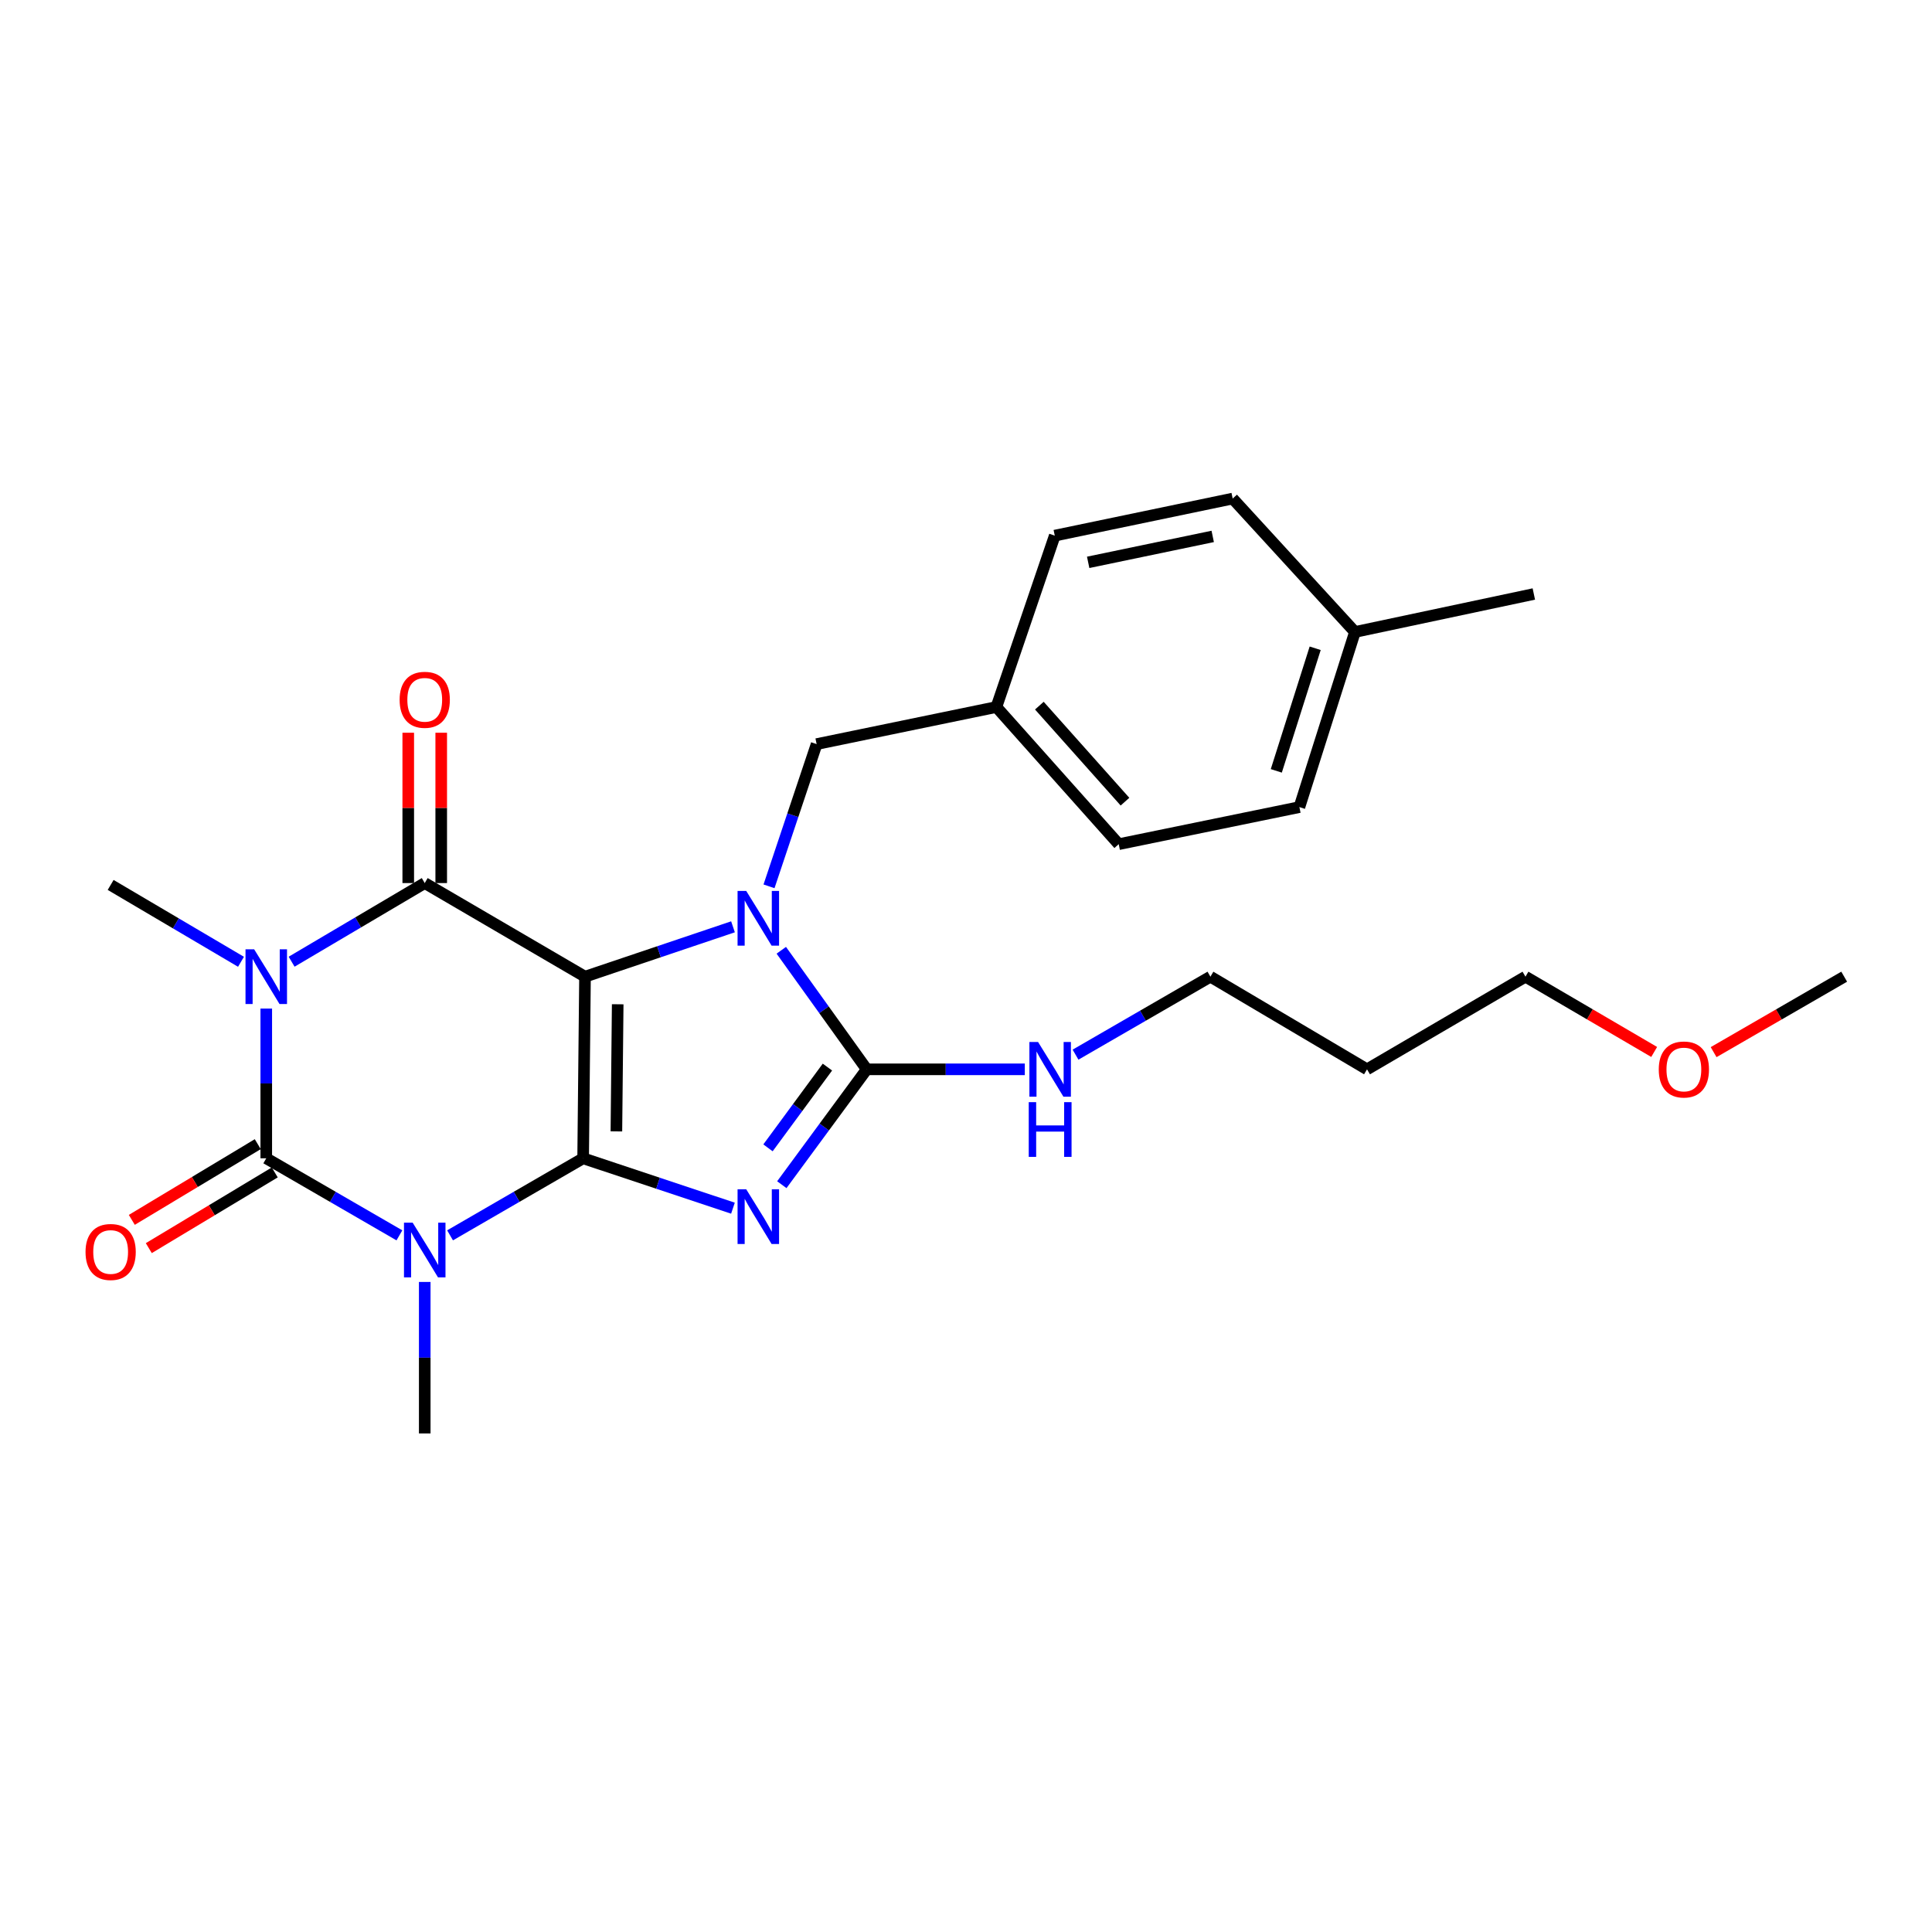 <?xml version='1.0' encoding='iso-8859-1'?>
<svg version='1.1' baseProfile='full'
              xmlns='http://www.w3.org/2000/svg'
                      xmlns:rdkit='http://www.rdkit.org/xml'
                      xmlns:xlink='http://www.w3.org/1999/xlink'
                  xml:space='preserve'
width='1000px' height='1000px' viewBox='0 0 1000 1000'>
<!-- END OF HEADER -->
<rect style='opacity:1.0;fill:#FFFFFF;stroke:none' width='1000' height='1000' x='0' y='0'> </rect>
<path class='bond-0' d='M 301.83,599.531 L 302.798,505.528' style='fill:none;fill-rule:evenodd;stroke:#000000;stroke-width:6px;stroke-linecap:butt;stroke-linejoin:miter;stroke-opacity:1' />
<path class='bond-0' d='M 319.043,585.606 L 319.72,519.804' style='fill:none;fill-rule:evenodd;stroke:#000000;stroke-width:6px;stroke-linecap:butt;stroke-linejoin:miter;stroke-opacity:1' />
<path class='bond-1' d='M 301.83,599.531 L 340.603,612.441' style='fill:none;fill-rule:evenodd;stroke:#000000;stroke-width:6px;stroke-linecap:butt;stroke-linejoin:miter;stroke-opacity:1' />
<path class='bond-1' d='M 340.603,612.441 L 379.375,625.352' style='fill:none;fill-rule:evenodd;stroke:#0000FF;stroke-width:6px;stroke-linecap:butt;stroke-linejoin:miter;stroke-opacity:1' />
<path class='bond-2' d='M 301.83,599.531 L 267.391,619.471' style='fill:none;fill-rule:evenodd;stroke:#000000;stroke-width:6px;stroke-linecap:butt;stroke-linejoin:miter;stroke-opacity:1' />
<path class='bond-2' d='M 267.391,619.471 L 232.951,639.411' style='fill:none;fill-rule:evenodd;stroke:#0000FF;stroke-width:6px;stroke-linecap:butt;stroke-linejoin:miter;stroke-opacity:1' />
<path class='bond-4' d='M 302.798,505.528 L 341.098,492.621' style='fill:none;fill-rule:evenodd;stroke:#000000;stroke-width:6px;stroke-linecap:butt;stroke-linejoin:miter;stroke-opacity:1' />
<path class='bond-4' d='M 341.098,492.621 L 379.398,479.714' style='fill:none;fill-rule:evenodd;stroke:#0000FF;stroke-width:6px;stroke-linecap:butt;stroke-linejoin:miter;stroke-opacity:1' />
<path class='bond-6' d='M 302.798,505.528 L 219.843,457.072' style='fill:none;fill-rule:evenodd;stroke:#000000;stroke-width:6px;stroke-linecap:butt;stroke-linejoin:miter;stroke-opacity:1' />
<path class='bond-7' d='M 404.667,613.197 L 426.64,583.34' style='fill:none;fill-rule:evenodd;stroke:#0000FF;stroke-width:6px;stroke-linecap:butt;stroke-linejoin:miter;stroke-opacity:1' />
<path class='bond-7' d='M 426.64,583.34 L 448.613,553.483' style='fill:none;fill-rule:evenodd;stroke:#000000;stroke-width:6px;stroke-linecap:butt;stroke-linejoin:miter;stroke-opacity:1' />
<path class='bond-7' d='M 397.511,594.123 L 412.893,573.223' style='fill:none;fill-rule:evenodd;stroke:#0000FF;stroke-width:6px;stroke-linecap:butt;stroke-linejoin:miter;stroke-opacity:1' />
<path class='bond-7' d='M 412.893,573.223 L 428.274,552.323' style='fill:none;fill-rule:evenodd;stroke:#000000;stroke-width:6px;stroke-linecap:butt;stroke-linejoin:miter;stroke-opacity:1' />
<path class='bond-5' d='M 206.733,639.415 L 172.275,619.473' style='fill:none;fill-rule:evenodd;stroke:#0000FF;stroke-width:6px;stroke-linecap:butt;stroke-linejoin:miter;stroke-opacity:1' />
<path class='bond-5' d='M 172.275,619.473 L 137.817,599.531' style='fill:none;fill-rule:evenodd;stroke:#000000;stroke-width:6px;stroke-linecap:butt;stroke-linejoin:miter;stroke-opacity:1' />
<path class='bond-12' d='M 219.843,663.535 L 219.843,702.739' style='fill:none;fill-rule:evenodd;stroke:#0000FF;stroke-width:6px;stroke-linecap:butt;stroke-linejoin:miter;stroke-opacity:1' />
<path class='bond-12' d='M 219.843,702.739 L 219.843,741.942' style='fill:none;fill-rule:evenodd;stroke:#000000;stroke-width:6px;stroke-linecap:butt;stroke-linejoin:miter;stroke-opacity:1' />
<path class='bond-3' d='M 137.817,522.038 L 137.817,560.785' style='fill:none;fill-rule:evenodd;stroke:#0000FF;stroke-width:6px;stroke-linecap:butt;stroke-linejoin:miter;stroke-opacity:1' />
<path class='bond-3' d='M 137.817,560.785 L 137.817,599.531' style='fill:none;fill-rule:evenodd;stroke:#000000;stroke-width:6px;stroke-linecap:butt;stroke-linejoin:miter;stroke-opacity:1' />
<path class='bond-13' d='M 124.739,497.818 L 91.005,477.928' style='fill:none;fill-rule:evenodd;stroke:#0000FF;stroke-width:6px;stroke-linecap:butt;stroke-linejoin:miter;stroke-opacity:1' />
<path class='bond-13' d='M 91.005,477.928 L 57.271,458.039' style='fill:none;fill-rule:evenodd;stroke:#000000;stroke-width:6px;stroke-linecap:butt;stroke-linejoin:miter;stroke-opacity:1' />
<path class='bond-27' d='M 150.939,497.777 L 185.391,477.424' style='fill:none;fill-rule:evenodd;stroke:#0000FF;stroke-width:6px;stroke-linecap:butt;stroke-linejoin:miter;stroke-opacity:1' />
<path class='bond-27' d='M 185.391,477.424 L 219.843,457.072' style='fill:none;fill-rule:evenodd;stroke:#000000;stroke-width:6px;stroke-linecap:butt;stroke-linejoin:miter;stroke-opacity:1' />
<path class='bond-8' d='M 398.041,458.761 L 410.364,421.953' style='fill:none;fill-rule:evenodd;stroke:#0000FF;stroke-width:6px;stroke-linecap:butt;stroke-linejoin:miter;stroke-opacity:1' />
<path class='bond-8' d='M 410.364,421.953 L 422.688,385.145' style='fill:none;fill-rule:evenodd;stroke:#000000;stroke-width:6px;stroke-linecap:butt;stroke-linejoin:miter;stroke-opacity:1' />
<path class='bond-26' d='M 404.393,491.863 L 426.503,522.673' style='fill:none;fill-rule:evenodd;stroke:#0000FF;stroke-width:6px;stroke-linecap:butt;stroke-linejoin:miter;stroke-opacity:1' />
<path class='bond-26' d='M 426.503,522.673 L 448.613,553.483' style='fill:none;fill-rule:evenodd;stroke:#000000;stroke-width:6px;stroke-linecap:butt;stroke-linejoin:miter;stroke-opacity:1' />
<path class='bond-9' d='M 133.421,592.216 L 100.822,611.808' style='fill:none;fill-rule:evenodd;stroke:#000000;stroke-width:6px;stroke-linecap:butt;stroke-linejoin:miter;stroke-opacity:1' />
<path class='bond-9' d='M 100.822,611.808 L 68.224,631.4' style='fill:none;fill-rule:evenodd;stroke:#FF0000;stroke-width:6px;stroke-linecap:butt;stroke-linejoin:miter;stroke-opacity:1' />
<path class='bond-9' d='M 142.213,606.846 L 109.615,626.438' style='fill:none;fill-rule:evenodd;stroke:#000000;stroke-width:6px;stroke-linecap:butt;stroke-linejoin:miter;stroke-opacity:1' />
<path class='bond-9' d='M 109.615,626.438 L 77.016,646.03' style='fill:none;fill-rule:evenodd;stroke:#FF0000;stroke-width:6px;stroke-linecap:butt;stroke-linejoin:miter;stroke-opacity:1' />
<path class='bond-10' d='M 228.377,457.072 L 228.377,418.168' style='fill:none;fill-rule:evenodd;stroke:#000000;stroke-width:6px;stroke-linecap:butt;stroke-linejoin:miter;stroke-opacity:1' />
<path class='bond-10' d='M 228.377,418.168 L 228.377,379.264' style='fill:none;fill-rule:evenodd;stroke:#FF0000;stroke-width:6px;stroke-linecap:butt;stroke-linejoin:miter;stroke-opacity:1' />
<path class='bond-10' d='M 211.308,457.072 L 211.308,418.168' style='fill:none;fill-rule:evenodd;stroke:#000000;stroke-width:6px;stroke-linecap:butt;stroke-linejoin:miter;stroke-opacity:1' />
<path class='bond-10' d='M 211.308,418.168 L 211.308,379.264' style='fill:none;fill-rule:evenodd;stroke:#FF0000;stroke-width:6px;stroke-linecap:butt;stroke-linejoin:miter;stroke-opacity:1' />
<path class='bond-11' d='M 448.613,553.483 L 489.527,553.483' style='fill:none;fill-rule:evenodd;stroke:#000000;stroke-width:6px;stroke-linecap:butt;stroke-linejoin:miter;stroke-opacity:1' />
<path class='bond-11' d='M 489.527,553.483 L 530.441,553.483' style='fill:none;fill-rule:evenodd;stroke:#0000FF;stroke-width:6px;stroke-linecap:butt;stroke-linejoin:miter;stroke-opacity:1' />
<path class='bond-14' d='M 422.688,385.145 L 515.732,365.952' style='fill:none;fill-rule:evenodd;stroke:#000000;stroke-width:6px;stroke-linecap:butt;stroke-linejoin:miter;stroke-opacity:1' />
<path class='bond-22' d='M 556.69,545.889 L 591.6,525.709' style='fill:none;fill-rule:evenodd;stroke:#0000FF;stroke-width:6px;stroke-linecap:butt;stroke-linejoin:miter;stroke-opacity:1' />
<path class='bond-22' d='M 591.6,525.709 L 626.509,505.528' style='fill:none;fill-rule:evenodd;stroke:#000000;stroke-width:6px;stroke-linecap:butt;stroke-linejoin:miter;stroke-opacity:1' />
<path class='bond-16' d='M 515.732,365.952 L 545.944,277.241' style='fill:none;fill-rule:evenodd;stroke:#000000;stroke-width:6px;stroke-linecap:butt;stroke-linejoin:miter;stroke-opacity:1' />
<path class='bond-17' d='M 515.732,365.952 L 579.048,436.949' style='fill:none;fill-rule:evenodd;stroke:#000000;stroke-width:6px;stroke-linecap:butt;stroke-linejoin:miter;stroke-opacity:1' />
<path class='bond-17' d='M 537.969,365.241 L 582.29,414.939' style='fill:none;fill-rule:evenodd;stroke:#000000;stroke-width:6px;stroke-linecap:butt;stroke-linejoin:miter;stroke-opacity:1' />
<path class='bond-15' d='M 701.319,327.111 L 672.567,417.756' style='fill:none;fill-rule:evenodd;stroke:#000000;stroke-width:6px;stroke-linecap:butt;stroke-linejoin:miter;stroke-opacity:1' />
<path class='bond-15' d='M 680.736,335.547 L 660.61,398.999' style='fill:none;fill-rule:evenodd;stroke:#000000;stroke-width:6px;stroke-linecap:butt;stroke-linejoin:miter;stroke-opacity:1' />
<path class='bond-24' d='M 701.319,327.111 L 793.908,307.453' style='fill:none;fill-rule:evenodd;stroke:#000000;stroke-width:6px;stroke-linecap:butt;stroke-linejoin:miter;stroke-opacity:1' />
<path class='bond-28' d='M 701.319,327.111 L 638.031,258.058' style='fill:none;fill-rule:evenodd;stroke:#000000;stroke-width:6px;stroke-linecap:butt;stroke-linejoin:miter;stroke-opacity:1' />
<path class='bond-18' d='M 545.944,277.241 L 638.031,258.058' style='fill:none;fill-rule:evenodd;stroke:#000000;stroke-width:6px;stroke-linecap:butt;stroke-linejoin:miter;stroke-opacity:1' />
<path class='bond-18' d='M 563.238,291.074 L 627.699,277.645' style='fill:none;fill-rule:evenodd;stroke:#000000;stroke-width:6px;stroke-linecap:butt;stroke-linejoin:miter;stroke-opacity:1' />
<path class='bond-19' d='M 579.048,436.949 L 672.567,417.756' style='fill:none;fill-rule:evenodd;stroke:#000000;stroke-width:6px;stroke-linecap:butt;stroke-linejoin:miter;stroke-opacity:1' />
<path class='bond-20' d='M 707.568,553.483 L 626.509,505.528' style='fill:none;fill-rule:evenodd;stroke:#000000;stroke-width:6px;stroke-linecap:butt;stroke-linejoin:miter;stroke-opacity:1' />
<path class='bond-23' d='M 707.568,553.483 L 789.584,505.528' style='fill:none;fill-rule:evenodd;stroke:#000000;stroke-width:6px;stroke-linecap:butt;stroke-linejoin:miter;stroke-opacity:1' />
<path class='bond-21' d='M 856.197,544.49 L 822.89,525.009' style='fill:none;fill-rule:evenodd;stroke:#FF0000;stroke-width:6px;stroke-linecap:butt;stroke-linejoin:miter;stroke-opacity:1' />
<path class='bond-21' d='M 822.89,525.009 L 789.584,505.528' style='fill:none;fill-rule:evenodd;stroke:#000000;stroke-width:6px;stroke-linecap:butt;stroke-linejoin:miter;stroke-opacity:1' />
<path class='bond-25' d='M 886.967,544.585 L 920.756,525.057' style='fill:none;fill-rule:evenodd;stroke:#FF0000;stroke-width:6px;stroke-linecap:butt;stroke-linejoin:miter;stroke-opacity:1' />
<path class='bond-25' d='M 920.756,525.057 L 954.545,505.528' style='fill:none;fill-rule:evenodd;stroke:#000000;stroke-width:6px;stroke-linecap:butt;stroke-linejoin:miter;stroke-opacity:1' />
<path  class='atom-2' d='M 386.244 615.564
L 395.524 630.564
Q 396.444 632.044, 397.924 634.724
Q 399.404 637.404, 399.484 637.564
L 399.484 615.564
L 403.244 615.564
L 403.244 643.884
L 399.364 643.884
L 389.404 627.484
Q 388.244 625.564, 387.004 623.364
Q 385.804 621.164, 385.444 620.484
L 385.444 643.884
L 381.764 643.884
L 381.764 615.564
L 386.244 615.564
' fill='#0000FF'/>
<path  class='atom-3' d='M 213.583 632.841
L 222.863 647.841
Q 223.783 649.321, 225.263 652.001
Q 226.743 654.681, 226.823 654.841
L 226.823 632.841
L 230.583 632.841
L 230.583 661.161
L 226.703 661.161
L 216.743 644.761
Q 215.583 642.841, 214.343 640.641
Q 213.143 638.441, 212.783 637.761
L 212.783 661.161
L 209.103 661.161
L 209.103 632.841
L 213.583 632.841
' fill='#0000FF'/>
<path  class='atom-4' d='M 131.557 491.368
L 140.837 506.368
Q 141.757 507.848, 143.237 510.528
Q 144.717 513.208, 144.797 513.368
L 144.797 491.368
L 148.557 491.368
L 148.557 519.688
L 144.677 519.688
L 134.717 503.288
Q 133.557 501.368, 132.317 499.168
Q 131.117 496.968, 130.757 496.288
L 130.757 519.688
L 127.077 519.688
L 127.077 491.368
L 131.557 491.368
' fill='#0000FF'/>
<path  class='atom-5' d='M 386.244 461.137
L 395.524 476.137
Q 396.444 477.617, 397.924 480.297
Q 399.404 482.977, 399.484 483.137
L 399.484 461.137
L 403.244 461.137
L 403.244 489.457
L 399.364 489.457
L 389.404 473.057
Q 388.244 471.137, 387.004 468.937
Q 385.804 466.737, 385.444 466.057
L 385.444 489.457
L 381.764 489.457
L 381.764 461.137
L 386.244 461.137
' fill='#0000FF'/>
<path  class='atom-10' d='M 44.271 648.02
Q 44.271 641.22, 47.631 637.42
Q 50.991 633.62, 57.271 633.62
Q 63.551 633.62, 66.911 637.42
Q 70.271 641.22, 70.271 648.02
Q 70.271 654.9, 66.871 658.82
Q 63.471 662.7, 57.271 662.7
Q 51.031 662.7, 47.631 658.82
Q 44.271 654.94, 44.271 648.02
M 57.271 659.5
Q 61.591 659.5, 63.911 656.62
Q 66.271 653.7, 66.271 648.02
Q 66.271 642.46, 63.911 639.66
Q 61.591 636.82, 57.271 636.82
Q 52.951 636.82, 50.591 639.62
Q 48.271 642.42, 48.271 648.02
Q 48.271 653.74, 50.591 656.62
Q 52.951 659.5, 57.271 659.5
' fill='#FF0000'/>
<path  class='atom-11' d='M 206.843 362.211
Q 206.843 355.411, 210.203 351.611
Q 213.563 347.811, 219.843 347.811
Q 226.123 347.811, 229.483 351.611
Q 232.843 355.411, 232.843 362.211
Q 232.843 369.091, 229.443 373.011
Q 226.043 376.891, 219.843 376.891
Q 213.603 376.891, 210.203 373.011
Q 206.843 369.131, 206.843 362.211
M 219.843 373.691
Q 224.163 373.691, 226.483 370.811
Q 228.843 367.891, 228.843 362.211
Q 228.843 356.651, 226.483 353.851
Q 224.163 351.011, 219.843 351.011
Q 215.523 351.011, 213.163 353.811
Q 210.843 356.611, 210.843 362.211
Q 210.843 367.931, 213.163 370.811
Q 215.523 373.691, 219.843 373.691
' fill='#FF0000'/>
<path  class='atom-12' d='M 537.295 539.323
L 546.575 554.323
Q 547.495 555.803, 548.975 558.483
Q 550.455 561.163, 550.535 561.323
L 550.535 539.323
L 554.295 539.323
L 554.295 567.643
L 550.415 567.643
L 540.455 551.243
Q 539.295 549.323, 538.055 547.123
Q 536.855 544.923, 536.495 544.243
L 536.495 567.643
L 532.815 567.643
L 532.815 539.323
L 537.295 539.323
' fill='#0000FF'/>
<path  class='atom-12' d='M 532.475 570.475
L 536.315 570.475
L 536.315 582.515
L 550.795 582.515
L 550.795 570.475
L 554.635 570.475
L 554.635 598.795
L 550.795 598.795
L 550.795 585.715
L 536.315 585.715
L 536.315 598.795
L 532.475 598.795
L 532.475 570.475
' fill='#0000FF'/>
<path  class='atom-22' d='M 858.572 553.563
Q 858.572 546.763, 861.932 542.963
Q 865.292 539.163, 871.572 539.163
Q 877.852 539.163, 881.212 542.963
Q 884.572 546.763, 884.572 553.563
Q 884.572 560.443, 881.172 564.363
Q 877.772 568.243, 871.572 568.243
Q 865.332 568.243, 861.932 564.363
Q 858.572 560.483, 858.572 553.563
M 871.572 565.043
Q 875.892 565.043, 878.212 562.163
Q 880.572 559.243, 880.572 553.563
Q 880.572 548.003, 878.212 545.203
Q 875.892 542.363, 871.572 542.363
Q 867.252 542.363, 864.892 545.163
Q 862.572 547.963, 862.572 553.563
Q 862.572 559.283, 864.892 562.163
Q 867.252 565.043, 871.572 565.043
' fill='#FF0000'/>
</svg>
